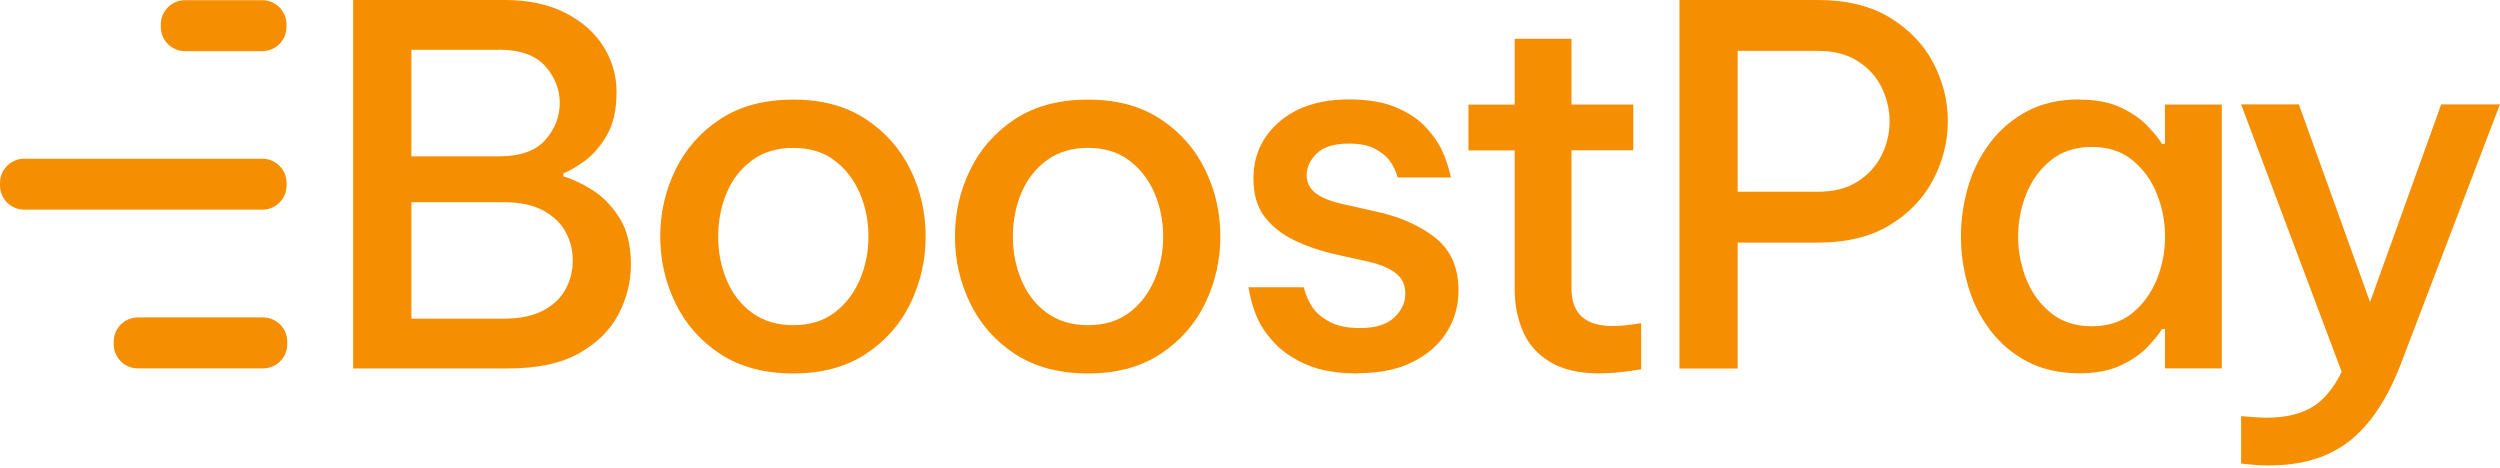<svg viewBox="0 0 748 140" fill="none" xmlns="http://www.w3.org/2000/svg">
<g clip-path="url(#clip0_797_18389)">
<path d="M105.663 110.245V-0.002H150.943C157.993 -0.002 164.04 1.259 169.055 3.81C174.07 6.36 177.881 9.684 180.518 13.868C183.154 18.052 184.473 22.609 184.473 27.567C184.473 32.84 183.498 37.139 181.578 40.463C179.629 43.787 177.423 46.338 174.958 48.143C172.465 49.92 170.344 51.181 168.539 51.869V52.757C171.032 53.445 173.841 54.763 177.022 56.712C180.203 58.661 182.954 61.441 185.275 65.052C187.596 68.691 188.771 73.362 188.771 79.123C188.771 84.281 187.539 89.267 185.046 94.025C182.553 98.782 178.626 102.679 173.21 105.717C167.794 108.755 160.715 110.245 151.975 110.245H105.635H105.663ZM149.309 14.9H123.087V46.768H149.309C155.671 46.768 160.285 45.134 163.151 41.867C166.017 38.6 167.479 34.903 167.479 30.834C167.479 26.765 166.046 23.096 163.151 19.801C160.257 16.534 155.643 14.871 149.309 14.871V14.9ZM150.656 60.495H123.087V95.343H150.656C155.528 95.343 159.483 94.512 162.578 92.878C165.644 91.245 167.88 89.067 169.284 86.402C170.688 83.736 171.376 80.899 171.376 77.919C171.376 74.939 170.688 72.13 169.284 69.493C167.88 66.857 165.673 64.708 162.578 63.017C159.512 61.326 155.528 60.495 150.656 60.495Z" fill="#F58E00"></path>
<path d="M237.348 111.736C228.722 111.736 221.443 109.787 215.51 105.918C209.607 102.049 205.136 96.977 202.099 90.729C199.061 84.482 197.542 77.833 197.542 70.755C197.542 63.676 199.061 57.056 202.099 50.809C205.136 44.562 209.607 39.489 215.51 35.62C221.414 31.752 228.693 29.803 237.348 29.803C246.003 29.803 253.11 31.752 259.013 35.62C264.917 39.489 269.387 44.562 272.425 50.809C275.463 57.056 276.953 63.705 276.953 70.755C276.953 77.805 275.434 84.453 272.425 90.729C269.387 96.977 264.917 102.049 259.013 105.918C253.11 109.787 245.888 111.736 237.348 111.736ZM237.348 97.292C242.22 97.292 246.318 96.06 249.642 93.567C252.966 91.073 255.488 87.806 257.236 83.737C258.985 79.668 259.844 75.34 259.844 70.784C259.844 66.227 258.985 61.785 257.236 57.744C255.488 53.732 252.966 50.465 249.642 47.972C246.318 45.479 242.22 44.246 237.348 44.246C232.476 44.246 228.349 45.479 224.996 47.972C221.615 50.465 219.093 53.703 217.402 57.744C215.711 61.756 214.88 66.112 214.88 70.784C214.88 75.455 215.711 79.668 217.402 83.737C219.093 87.806 221.615 91.102 224.996 93.567C228.378 96.06 232.505 97.292 237.348 97.292Z" fill="#F58E00"></path>
<path d="M325.527 111.736C316.901 111.736 309.621 109.787 303.689 105.918C297.786 102.049 293.315 96.977 290.277 90.729C287.24 84.482 285.721 77.833 285.721 70.755C285.721 63.676 287.24 57.056 290.277 50.809C293.315 44.562 297.786 39.489 303.689 35.62C309.593 31.752 316.872 29.803 325.527 29.803C334.181 29.803 341.288 31.752 347.192 35.62C353.095 39.489 357.566 44.562 360.604 50.809C363.642 57.056 365.132 63.705 365.132 70.755C365.132 77.805 363.613 84.453 360.604 90.729C357.566 96.977 353.095 102.049 347.192 105.918C341.288 109.787 334.067 111.736 325.527 111.736ZM325.527 97.292C330.398 97.292 334.496 96.06 337.821 93.567C341.145 91.073 343.667 87.806 345.415 83.737C347.163 79.668 348.023 75.34 348.023 70.784C348.023 66.227 347.163 61.785 345.415 57.744C343.667 53.732 341.145 50.465 337.821 47.972C334.496 45.479 330.398 44.246 325.527 44.246C320.655 44.246 316.528 45.479 313.175 47.972C309.793 50.465 307.271 53.703 305.581 57.744C303.89 61.756 303.059 66.112 303.059 70.784C303.059 75.455 303.89 79.668 305.581 83.737C307.271 87.806 309.793 91.102 313.175 93.567C316.557 96.06 320.683 97.292 325.527 97.292Z" fill="#F58E00"></path>
<path d="M406.43 111.738C400.182 111.738 395.024 110.879 391.012 109.13C387 107.382 383.79 105.262 381.411 102.711C379.033 100.189 377.256 97.61 376.138 95.031C374.992 92.451 374.132 89.414 373.53 85.946H390.066C390.754 88.439 391.642 90.474 392.76 92.05C393.849 93.626 395.54 95.059 397.832 96.292C400.125 97.524 403.134 98.154 406.917 98.154C411.473 98.154 414.884 97.123 417.119 95.031C419.354 92.939 420.472 90.56 420.472 87.866C420.472 85.172 419.526 83.252 417.635 81.762C415.743 80.272 413.078 79.126 409.582 78.323L398.864 75.945C394.68 74.942 390.782 73.595 387.171 71.847C383.532 70.098 380.609 67.777 378.373 64.854C376.138 61.931 375.02 58.119 375.02 53.448C375.02 46.599 377.6 40.925 382.758 36.454C387.917 31.983 394.88 29.748 403.621 29.748C409.267 29.748 413.967 30.55 417.692 32.127C421.418 33.703 424.369 35.68 426.547 38.002C428.725 40.352 430.359 42.673 431.448 44.994C432.537 47.315 433.425 50.038 434.142 53.104H418.208C417.606 51.127 416.804 49.465 415.829 48.118C414.855 46.771 413.365 45.596 411.445 44.535C409.496 43.504 406.917 42.959 403.621 42.959C399.15 42.959 395.912 43.962 393.935 45.94C391.957 47.917 390.954 50.066 390.954 52.359C390.954 54.652 391.929 56.6 393.849 57.947C395.769 59.294 398.348 60.297 401.529 61.014L412.104 63.392C419.154 64.969 424.971 67.576 429.528 71.216C434.084 74.856 436.377 80.071 436.377 86.921C436.377 91.477 435.202 95.633 432.881 99.358C430.56 103.084 427.149 106.064 422.679 108.299C418.208 110.535 412.792 111.652 406.43 111.652V111.738Z" fill="#F58E00"></path>
<path d="M478.818 111.738C472.571 111.738 467.556 110.592 463.773 108.299C459.99 106.007 457.296 102.969 455.663 99.129C454.029 95.317 453.198 91.162 453.198 86.691V44.994H439.356V31.295H453.198V11.607H470.192V31.267H488.677V44.965H470.192V86.376C470.192 93.827 474.319 97.552 482.544 97.552C484.636 97.552 487.473 97.266 491.027 96.664V110.506C486.155 111.308 482.085 111.709 478.818 111.709V111.738Z" fill="#F58E00"></path>
<path d="M502.491 110.245V-0.002H543.902C552.528 -0.002 559.75 1.775 565.51 5.3C571.27 8.825 575.598 13.353 578.463 18.855C581.329 24.357 582.791 30.146 582.791 36.222C582.791 42.297 581.358 48.086 578.463 53.646C575.598 59.205 571.27 63.762 565.51 67.287C559.75 70.812 552.557 72.588 543.902 72.588H519.915V110.274H502.491V110.245ZM543.902 15.215H519.915V57.371H543.902C548.659 57.371 552.643 56.34 555.824 54.305C559.005 52.27 561.383 49.633 562.988 46.424C564.564 43.214 565.367 39.861 565.367 36.365C565.367 32.869 564.564 29.401 562.988 26.163C561.412 22.924 559.005 20.317 555.824 18.282C552.643 16.247 548.659 15.215 543.902 15.215Z" fill="#F58E00"></path>
<path d="M622.137 29.805C627.095 29.805 631.25 30.608 634.575 32.184C637.899 33.76 640.564 35.623 642.541 37.686C644.519 39.778 645.98 41.555 646.869 43.045H647.757V31.267H664.751V110.219H647.757V98.441H646.869C645.98 99.931 644.519 101.708 642.541 103.8C640.564 105.892 637.899 107.726 634.575 109.302C631.25 110.879 627.095 111.681 622.137 111.681C616.176 111.681 610.989 110.506 606.576 108.185C602.162 105.863 598.466 102.711 595.485 98.814C592.505 94.888 590.298 90.503 588.865 85.631C587.432 80.759 586.716 75.801 586.716 70.729C586.716 65.656 587.432 60.699 588.865 55.827C590.298 50.955 592.505 46.57 595.485 42.644C598.466 38.718 602.162 35.594 606.576 33.244C610.989 30.923 616.176 29.748 622.137 29.748V29.805ZM625.863 43.962C620.991 43.962 616.921 45.281 613.654 47.917C610.387 50.554 607.923 53.907 606.289 57.976C604.656 62.045 603.825 66.316 603.825 70.786C603.825 75.257 604.656 79.527 606.289 83.596C607.923 87.666 610.387 91.019 613.654 93.655C616.921 96.292 620.991 97.61 625.863 97.61C630.734 97.61 634.775 96.292 638.013 93.655C641.223 91.019 643.659 87.666 645.321 83.596C646.955 79.527 647.786 75.257 647.786 70.786C647.786 66.316 646.955 62.045 645.321 57.976C643.688 53.907 641.252 50.554 638.013 47.917C634.775 45.281 630.734 43.962 625.863 43.962Z" fill="#F58E00"></path>
<path d="M679.023 139.277C676.53 139.277 673.721 139.076 670.54 138.675V124.518C673.721 124.804 676.243 124.976 678.134 124.976C683.608 124.976 688.079 123.945 691.604 121.91C695.129 119.875 698.138 116.322 700.631 111.249L670.54 31.236H687.821L709.114 90.386L730.406 31.236H747.974L718.17 109.3C714.186 119.531 709.142 127.068 702.981 131.94C696.819 136.812 688.824 139.248 678.994 139.248L679.023 139.277Z" fill="#F58E00"></path>
<path d="M78.695 94.973H41.268C37.264 94.973 34.018 98.219 34.018 102.223V102.968C34.018 106.973 37.264 110.219 41.268 110.219H78.695C82.7 110.219 85.946 106.973 85.946 102.968V102.223C85.946 98.219 82.7 94.973 78.695 94.973Z" fill="#F58E00"></path>
<path d="M78.494 47.486H7.25C3.246 47.486 0 50.733 0 54.737V55.482C0 59.486 3.246 62.732 7.25 62.732H78.494C82.498 62.732 85.745 59.486 85.745 55.482V54.737C85.745 50.733 82.498 47.486 78.494 47.486Z" fill="#F58E00"></path>
<path d="M78.466 0.055H55.368C51.363 0.055 48.117 3.301 48.117 7.305V8.05C48.117 12.055 51.363 15.301 55.368 15.301H78.466C82.47 15.301 85.716 12.055 85.716 8.05V7.305C85.716 3.301 82.47 0.055 78.466 0.055Z" fill="#F58E00"></path>
</g>
<defs>
<clipPath id="clip0_797_18389">
<rect width="748" height="139.277" fill="white"></rect>
</clipPath>
</defs>
</svg>
